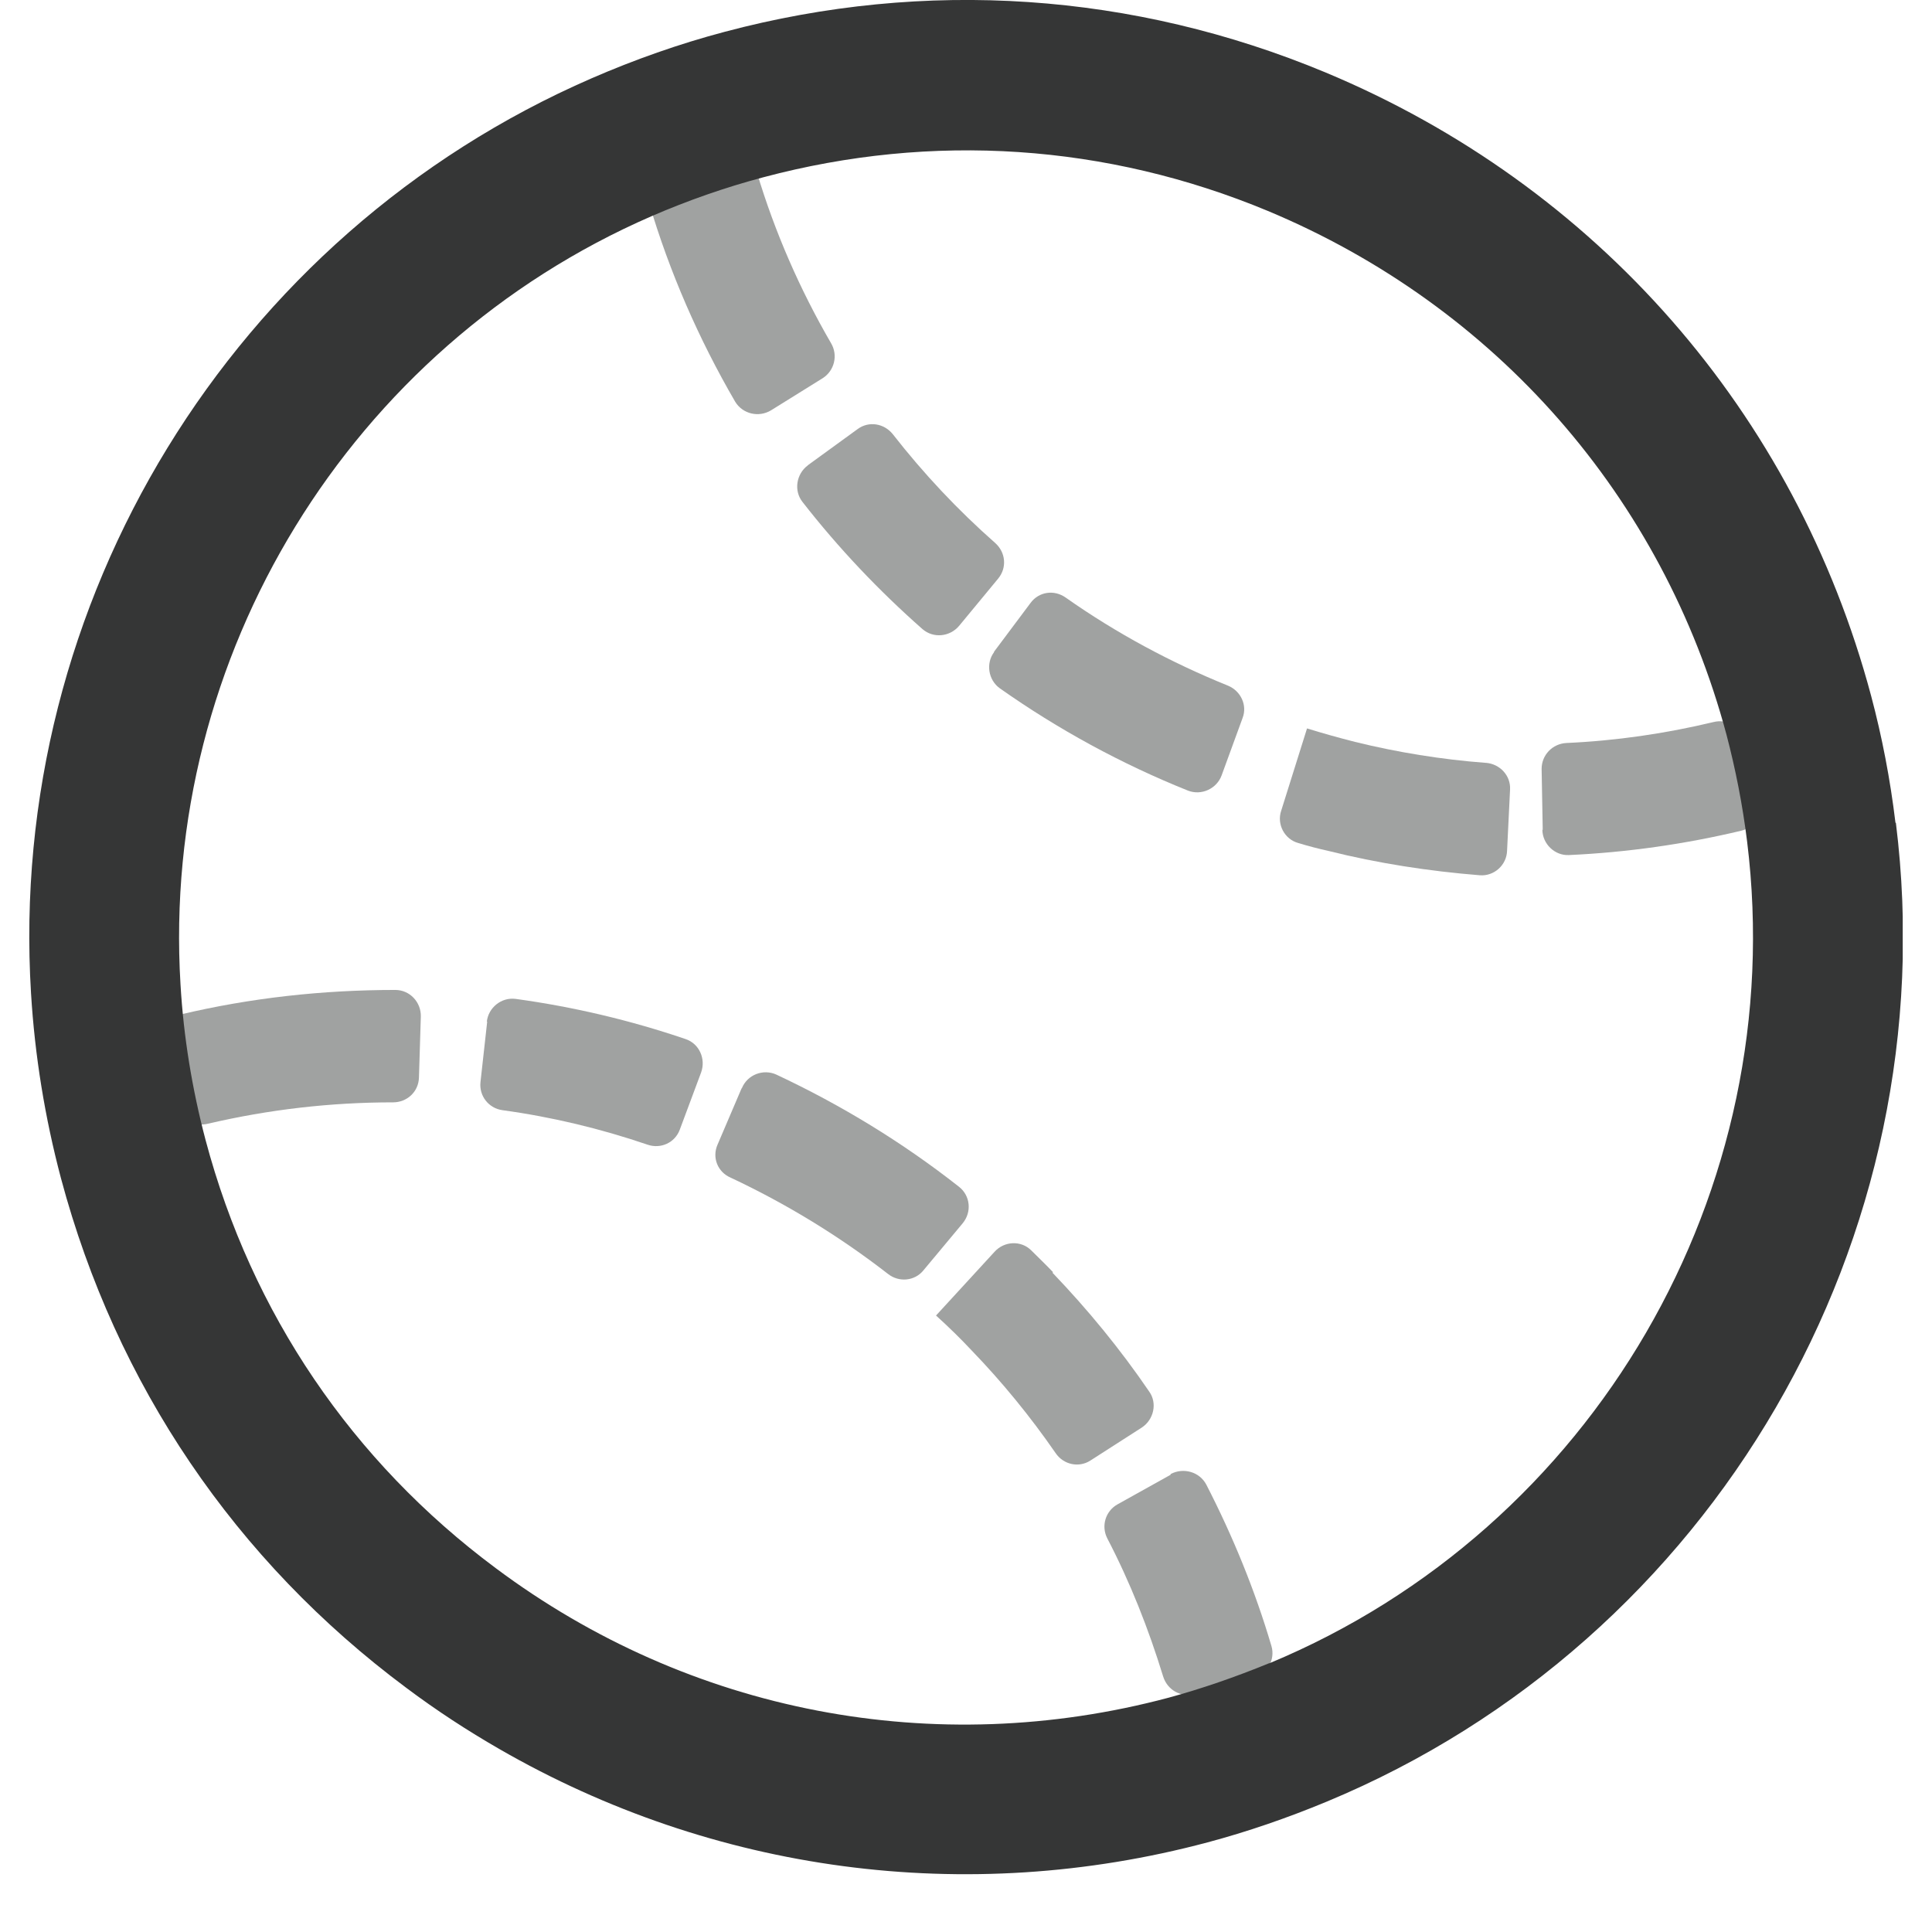 <svg width="33" height="33" viewBox="0 0 33 33" fill="none" xmlns="http://www.w3.org/2000/svg">
<g clip-path="url(#clip0_1969_34953)">
<path d="M2.759 17.875L3.028 18.886C3.092 19.117 3.322 19.251 3.552 19.194C4.596 18.95 5.652 18.829 6.714 18.829C6.951 18.829 7.149 18.65 7.156 18.406L7.188 17.363C7.194 17.12 7.002 16.909 6.752 16.909C5.517 16.909 4.282 17.043 3.072 17.331C2.836 17.389 2.688 17.638 2.752 17.875H2.759Z" fill="#A0A2A1"/>
<path d="M8.322 17.446L8.207 18.483C8.181 18.72 8.347 18.931 8.584 18.963C9.423 19.078 10.255 19.277 11.061 19.552C11.285 19.629 11.528 19.52 11.611 19.296L11.976 18.317C12.059 18.086 11.944 17.824 11.707 17.747C10.767 17.427 9.794 17.197 8.808 17.062C8.565 17.03 8.341 17.21 8.315 17.453L8.322 17.446Z" fill="#A0A2A1"/>
<path d="M12.666 18.592L12.256 19.552C12.16 19.77 12.256 20.019 12.48 20.115C13.434 20.563 14.336 21.114 15.168 21.76C15.354 21.907 15.622 21.882 15.77 21.702L16.442 20.896C16.602 20.704 16.576 20.422 16.378 20.269C15.418 19.514 14.368 18.874 13.261 18.355C13.037 18.253 12.768 18.355 12.672 18.586L12.666 18.592Z" fill="#A0A2A1"/>
<path d="M17.985 21.728C17.863 21.6 17.735 21.478 17.614 21.357C17.441 21.184 17.153 21.197 16.987 21.382L15.988 22.47C16.2 22.662 16.404 22.861 16.596 23.066C17.121 23.61 17.601 24.198 18.03 24.819C18.164 25.018 18.427 25.075 18.625 24.947L19.502 24.384C19.707 24.25 19.771 23.968 19.63 23.77C19.137 23.046 18.58 22.368 17.979 21.741L17.985 21.728Z" fill="#A0A2A1"/>
<path d="M19.995 25.19L19.087 25.696C18.882 25.811 18.805 26.067 18.914 26.278C19.304 27.027 19.618 27.821 19.867 28.634C19.938 28.864 20.168 28.998 20.399 28.934L21.404 28.666C21.64 28.602 21.788 28.352 21.717 28.115C21.436 27.162 21.058 26.24 20.604 25.357C20.488 25.139 20.213 25.062 19.995 25.178V25.19Z" fill="#A0A2A1"/>
<path d="M11.392 2.912L12.397 2.643C12.627 2.579 12.858 2.714 12.928 2.944C13.235 3.968 13.664 4.947 14.195 5.862C14.317 6.067 14.253 6.33 14.055 6.458L13.171 7.008C12.96 7.136 12.685 7.072 12.557 6.861C11.936 5.792 11.437 4.653 11.085 3.462C11.014 3.226 11.155 2.976 11.399 2.912H11.392Z" fill="#A0A2A1"/>
<path d="M13.805 7.942L14.65 7.328C14.842 7.187 15.104 7.232 15.251 7.418C15.776 8.09 16.358 8.71 16.998 9.274C17.178 9.434 17.203 9.696 17.05 9.882L16.384 10.688C16.224 10.88 15.942 10.906 15.757 10.746C15.008 10.086 14.323 9.363 13.709 8.576C13.555 8.384 13.6 8.096 13.798 7.949L13.805 7.942Z" fill="#A0A2A1"/>
<path d="M16.976 11.136L17.603 10.298C17.744 10.106 18.006 10.067 18.204 10.208C19.068 10.816 19.996 11.315 20.976 11.712C21.193 11.802 21.308 12.045 21.225 12.262L20.867 13.242C20.784 13.472 20.521 13.594 20.291 13.504C19.158 13.05 18.076 12.461 17.078 11.757C16.88 11.616 16.835 11.328 16.982 11.136H16.976Z" fill="#A0A2A1"/>
<path d="M26.351 14.176L26.332 13.133C26.332 12.896 26.517 12.704 26.754 12.691C27.599 12.653 28.444 12.531 29.269 12.333C29.5 12.275 29.737 12.41 29.794 12.64L30.063 13.645C30.127 13.882 29.986 14.131 29.743 14.189C28.777 14.419 27.791 14.56 26.799 14.605C26.556 14.618 26.345 14.413 26.345 14.17L26.351 14.176Z" fill="#A0A2A1"/>
<path d="M25.377 13.03C24.622 12.973 23.873 12.851 23.144 12.672C22.869 12.602 22.593 12.525 22.325 12.442L21.883 13.85C21.806 14.08 21.941 14.336 22.177 14.4C22.344 14.451 22.517 14.496 22.689 14.534C23.534 14.746 24.404 14.88 25.275 14.95C25.518 14.97 25.736 14.778 25.742 14.528L25.793 13.485C25.806 13.248 25.62 13.05 25.384 13.03H25.377Z" fill="#A0A2A1"/>
<path d="M32.376 14.054C32.287 13.312 32.146 12.582 31.96 11.885C30.667 7.046 27.269 3.168 22.635 1.235C19.359 -0.128 15.813 -0.371 12.376 0.544C11.602 0.749 10.84 1.018 10.104 1.338C3.967 4.006 0.12 10.285 0.53 16.966C0.594 18.029 0.767 19.091 1.042 20.128C1.983 23.648 4.018 26.656 6.943 28.832C7.455 29.216 7.986 29.562 8.53 29.875C12.184 31.981 16.498 32.57 20.626 31.469C21.298 31.29 21.989 31.053 22.667 30.771C29.266 28.026 33.266 21.152 32.383 14.054H32.376ZM21.675 28.41C21.099 28.646 20.523 28.845 19.96 28.998C15.973 30.061 11.781 29.261 8.466 26.784C6.015 24.96 4.299 22.432 3.512 19.475C3.282 18.605 3.135 17.709 3.083 16.813C2.744 11.206 5.976 5.933 11.128 3.693C11.749 3.424 12.389 3.2 13.042 3.027C15.928 2.259 18.904 2.458 21.656 3.603C25.547 5.229 28.402 8.486 29.49 12.55C29.643 13.133 29.765 13.747 29.842 14.374C30.578 20.333 27.224 26.106 21.682 28.41H21.675Z" fill="#353636"/>
</g>
<defs>
<clipPath id="clip0_1969_34953">
<rect width="32" height="32.013" fill="white" transform="translate(0.5)"/>
</clipPath>
</defs>
</svg>

